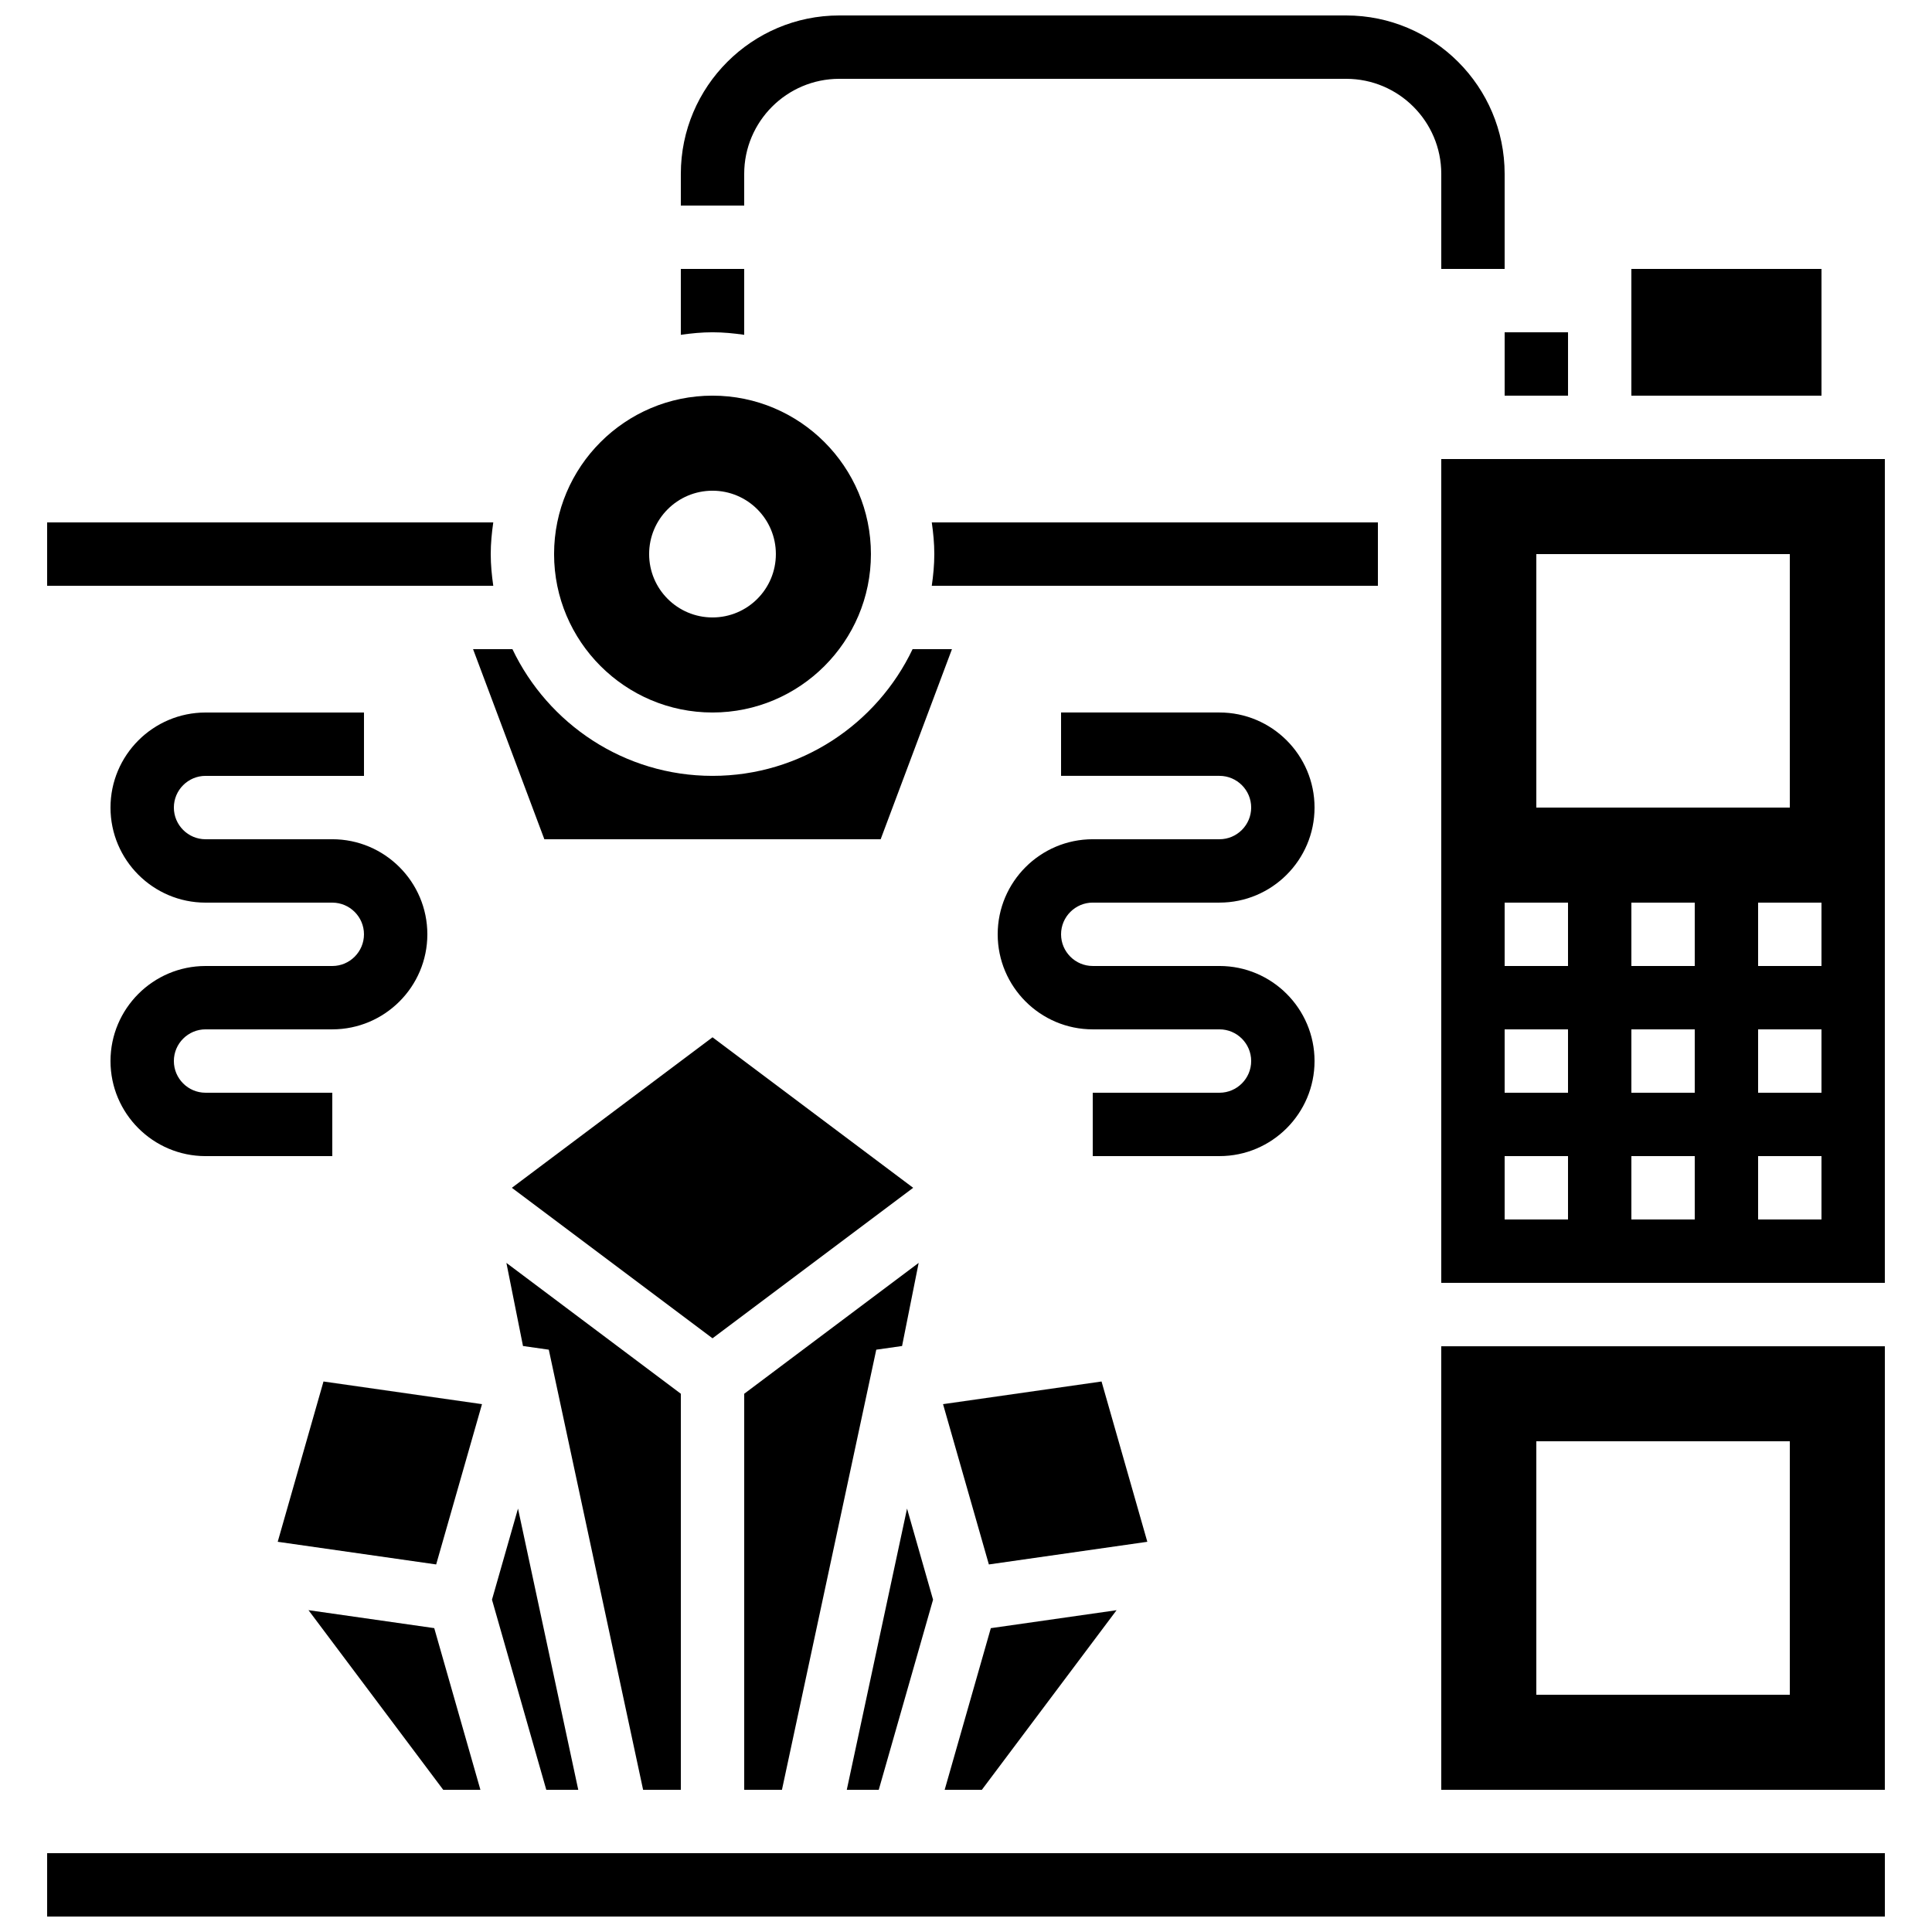<?xml version="1.0" encoding="UTF-8"?>
<!-- Uploaded to: SVG Repo, www.svgrepo.com, Generator: SVG Repo Mixer Tools -->
<svg width="800px" height="800px" version="1.1" viewBox="144 144 512 512" xmlns="http://www.w3.org/2000/svg">
 <defs>
  <clipPath id="b">
   <path d="m324 148.09h219v67.906h-219z"/>
  </clipPath>
  <clipPath id="a">
   <path d="m156 635h488v16.902h-488z"/>
  </clipPath>
 </defs>
 <g clip-path="url(#b)">
  <path d="m341.22 190.08c0-13.887 11.301-25.191 25.191-25.191h134.35c13.887 0 25.191 11.301 25.191 25.191v25.191h16.793v-25.191c0-23.148-18.836-41.984-41.984-41.984h-134.35c-23.148 0-41.984 18.836-41.984 41.984v8.398h16.793z"/>
 </g>
 <path d="m229.73 510.11-12.133 42.48 41.992 6.004 12.145-42.48z"/>
 <g clip-path="url(#a)">
  <path d="m156.49 651.9h487.02v-16.793h-487.02z"/>
 </g>
 <path d="m391.27 567.93-6.894-24.141-15.969 74.523h8.473z"/>
 <path d="m274.05 290.84c0-2.856 0.277-5.644 0.672-8.398h-118.23v16.793h118.23c-0.395-2.75-0.672-5.539-0.672-8.395z"/>
 <path d="m225.75 570.71 35.703 47.602h9.859l-12.234-42.84z"/>
 <path d="m435.92 510.11-42.004 6.004 12.145 42.48 41.992-6.004z"/>
 <path d="m376.22 501.68 6.836-0.973 4.398-22.027-46.23 34.68v104.96h10z"/>
 <path d="m288.26 366.41h89.125l18.895-50.383h-10.43c-9.453 19.824-29.641 33.586-53.027 33.586s-43.57-13.762-53.027-33.586h-10.43z"/>
 <path d="m332.82 332.82c23.148 0 41.984-18.836 41.984-41.984 0-23.148-18.836-41.984-41.984-41.984-23.148 0-41.984 18.836-41.984 41.984 0 23.148 18.836 41.984 41.984 41.984zm0-58.777c9.277 0 16.793 7.516 16.793 16.793s-7.516 16.793-16.793 16.793c-9.277 0-16.793-7.516-16.793-16.793s7.516-16.793 16.793-16.793z"/>
 <path d="m404.2 618.32 35.703-47.602-33.324 4.762-12.234 42.84z"/>
 <path d="m341.22 232.73v-17.465h-16.793v17.465c2.754-0.395 5.543-0.672 8.398-0.672 2.852 0 5.637 0.277 8.395 0.672z"/>
 <path d="m274.38 567.93 14.391 50.383h8.473l-15.969-74.523z"/>
 <path d="m324.43 618.32v-104.96l-46.23-34.68 4.398 22.027 6.836 0.973 24.996 116.64z"/>
 <path d="m386 458.78-53.176-39.887-53.176 39.887 53.176 39.883z"/>
 <path d="m509.16 282.44h-118.23c0.395 2.754 0.672 5.543 0.672 8.398 0 2.856-0.277 5.644-0.672 8.398h118.23z"/>
 <path d="m525.95 265.65v218.32h117.55l0.004-218.32zm25.191 25.191h67.176v67.176h-67.176zm8.398 176.33h-16.793v-16.793h16.793zm0-33.586h-16.793v-16.793h16.793zm0-33.586h-16.793v-16.793h16.793zm33.586 67.172h-16.793v-16.793h16.793zm0-33.586h-16.793v-16.793h16.793zm0-33.586h-16.793v-16.793h16.793zm33.586 67.172h-16.793v-16.793h16.793zm0-33.586h-16.793v-16.793h16.793zm0-33.586h-16.793v-16.793h16.793z"/>
 <path d="m542.75 232.06h16.793v16.793h-16.793z"/>
 <path d="m576.33 215.27h50.383v33.586h-50.383z"/>
 <path d="m525.95 618.32h117.55l0.004-117.55h-117.56zm25.191-92.367h67.176v67.176h-67.176z"/>
 <path d="m433.59 383.2h33.586c13.887 0 25.191-11.301 25.191-25.191 0-13.887-11.301-25.191-25.191-25.191h-41.984v16.793h41.984c4.625 0 8.398 3.769 8.398 8.398 0 4.625-3.769 8.398-8.398 8.398h-33.586c-13.887 0-25.191 11.301-25.191 25.191 0 13.887 11.301 25.191 25.191 25.191h33.586c4.625 0 8.398 3.769 8.398 8.398 0 4.625-3.769 8.398-8.398 8.398h-33.586v16.793h33.586c13.887 0 25.191-11.301 25.191-25.191 0-13.887-11.301-25.191-25.191-25.191h-33.586c-4.625 0-8.398-3.769-8.398-8.398 0-4.625 3.773-8.398 8.398-8.398z"/>
 <path d="m232.06 400h-33.586c-13.887 0-25.191 11.301-25.191 25.191 0 13.887 11.301 25.191 25.191 25.191h33.586v-16.793l-33.586-0.004c-4.625 0-8.398-3.769-8.398-8.398 0-4.625 3.769-8.398 8.398-8.398h33.586c13.887 0 25.191-11.301 25.191-25.191 0-13.887-11.301-25.191-25.191-25.191l-33.586 0.004c-4.625 0-8.398-3.769-8.398-8.398 0-4.625 3.769-8.398 8.398-8.398h41.984v-16.793l-41.984 0.004c-13.887 0-25.191 11.301-25.191 25.191 0 13.887 11.301 25.191 25.191 25.191h33.586c4.625 0 8.398 3.769 8.398 8.398-0.004 4.621-3.773 8.395-8.398 8.395z"/>
</svg>
